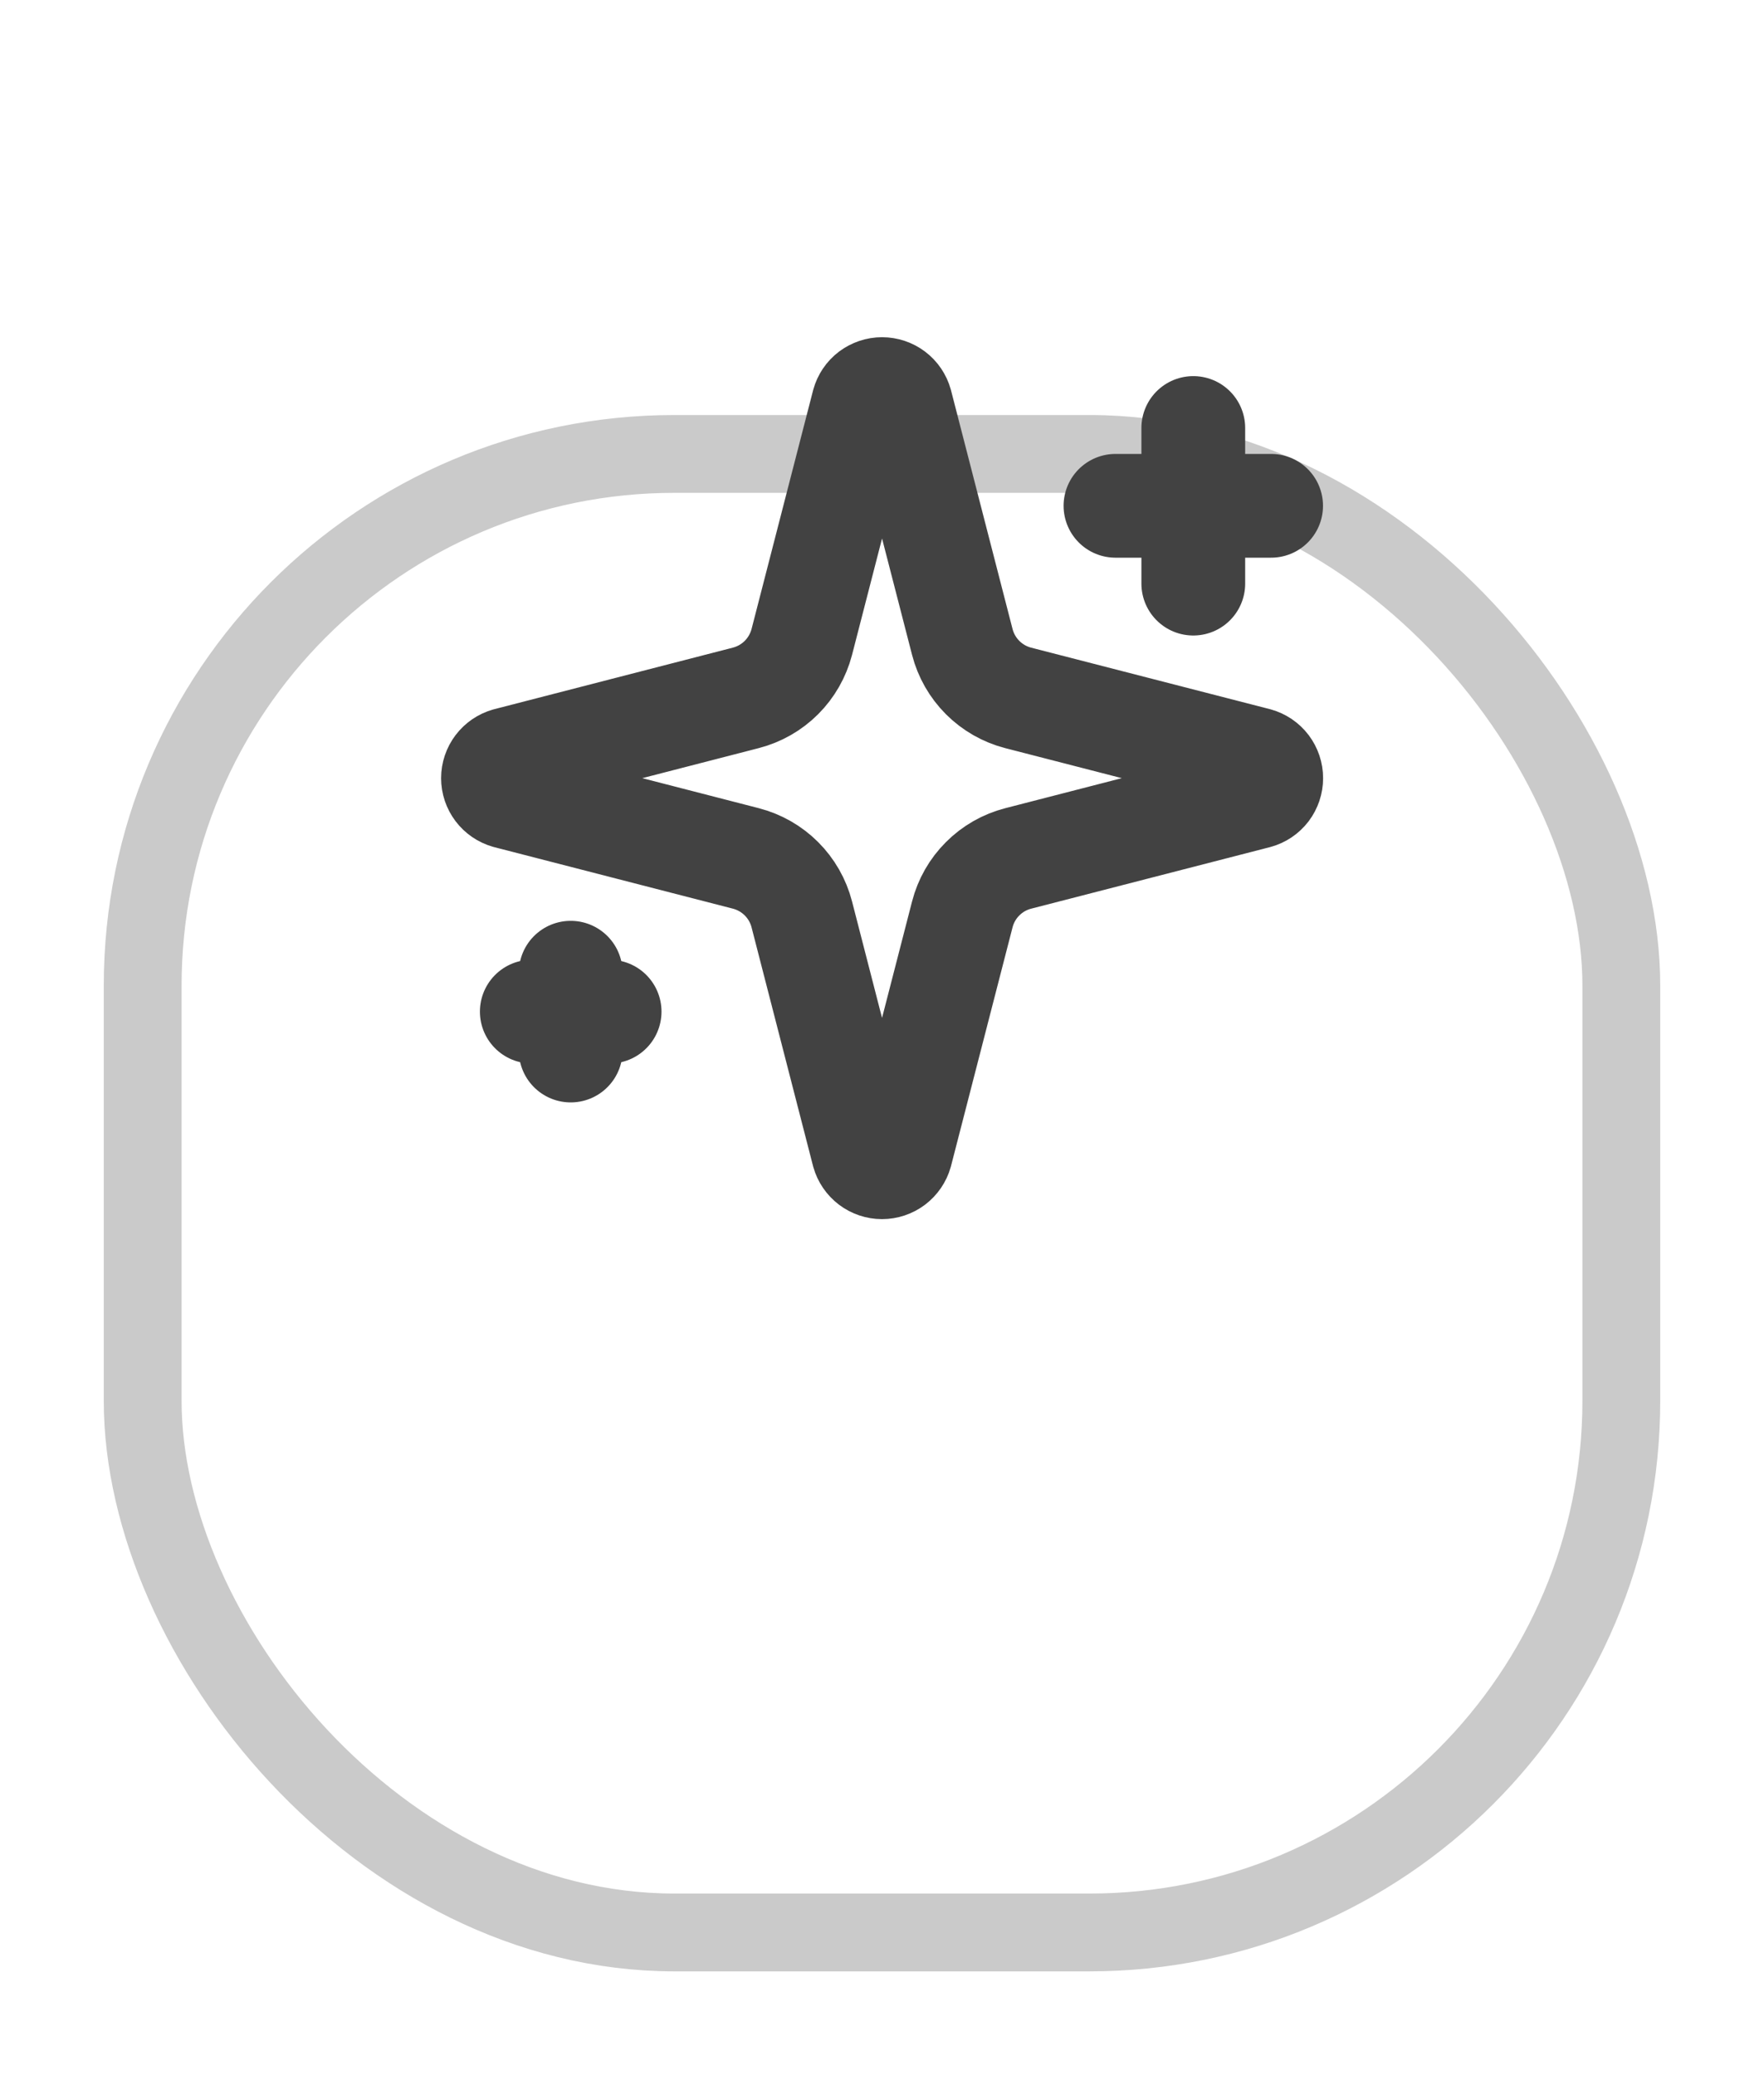 <svg width="34" height="40" viewBox="0 0 34 40" fill="none" xmlns="http://www.w3.org/2000/svg">
<g filter="url(#filter0_d_175_167)">
<rect x="2" width="30" height="30" rx="11" fill="white"/>
<rect x="2.75" y="0.75" width="28.5" height="28.5" rx="10.25" stroke="#CACACA" stroke-width="1.5"/>
</g>
<g clip-path="url(#clip0_175_167)">
<path d="M15.454 17.625C15.387 17.365 15.251 17.128 15.062 16.939C14.872 16.749 14.635 16.614 14.376 16.547L9.775 15.361C9.696 15.338 9.627 15.291 9.578 15.226C9.529 15.161 9.502 15.082 9.502 15C9.502 14.918 9.529 14.839 9.578 14.774C9.627 14.709 9.696 14.662 9.775 14.639L14.376 13.452C14.635 13.385 14.872 13.25 15.062 13.06C15.251 12.871 15.386 12.634 15.454 12.375L16.64 7.774C16.662 7.695 16.709 7.625 16.774 7.576C16.84 7.527 16.919 7.5 17.001 7.5C17.083 7.5 17.163 7.527 17.228 7.576C17.293 7.625 17.34 7.695 17.362 7.774L18.548 12.375C18.615 12.634 18.75 12.871 18.94 13.061C19.129 13.25 19.366 13.386 19.626 13.453L24.227 14.638C24.306 14.66 24.376 14.707 24.426 14.773C24.475 14.838 24.502 14.918 24.502 15C24.502 15.082 24.475 15.162 24.426 15.227C24.376 15.292 24.306 15.34 24.227 15.361L19.626 16.547C19.366 16.614 19.129 16.749 18.94 16.939C18.75 17.128 18.615 17.365 18.548 17.625L17.362 22.226C17.34 22.305 17.292 22.374 17.227 22.424C17.162 22.473 17.082 22.5 17 22.5C16.919 22.5 16.839 22.473 16.774 22.424C16.709 22.374 16.661 22.305 16.639 22.226L15.454 17.625Z" stroke="#424242" stroke-width="2" stroke-linecap="round" stroke-linejoin="round"/>
<path d="M23 8.25V11.25" stroke="#424242" stroke-width="2" stroke-linecap="round" stroke-linejoin="round"/>
<path d="M24.5 9.75H21.5" stroke="#424242" stroke-width="2" stroke-linecap="round" stroke-linejoin="round"/>
<path d="M11 18.75V20.25" stroke="#424242" stroke-width="2" stroke-linecap="round" stroke-linejoin="round"/>
<path d="M11.75 19.5H10.25" stroke="#424242" stroke-width="2" stroke-linecap="round" stroke-linejoin="round"/>
</g>
<defs>
<filter id="filter0_d_175_167" x="0.8" y="0" width="32.4" height="39.2" filterUnits="userSpaceOnUse" color-interpolation-filters="sRGB">
<feFlood flood-opacity="0" result="BackgroundImageFix"/>
<feColorMatrix in="SourceAlpha" type="matrix" values="0 0 0 0 0 0 0 0 0 0 0 0 0 0 0 0 0 0 127 0" result="hardAlpha"/>
<feMorphology radius="6" operator="erode" in="SourceAlpha" result="effect1_dropShadow_175_167"/>
<feOffset dy="8"/>
<feGaussianBlur stdDeviation="3.6"/>
<feComposite in2="hardAlpha" operator="out"/>
<feColorMatrix type="matrix" values="0 0 0 0 1 0 0 0 0 1 0 0 0 0 1 0 0 0 0.4 0"/>
<feBlend mode="normal" in2="BackgroundImageFix" result="effect1_dropShadow_175_167"/>
<feBlend mode="normal" in="SourceGraphic" in2="effect1_dropShadow_175_167" result="shape"/>
</filter>
<clipPath id="clip0_175_167">
<rect width="18" height="18" fill="white" transform="translate(8 6)"/>
</clipPath>
</defs>
</svg>

